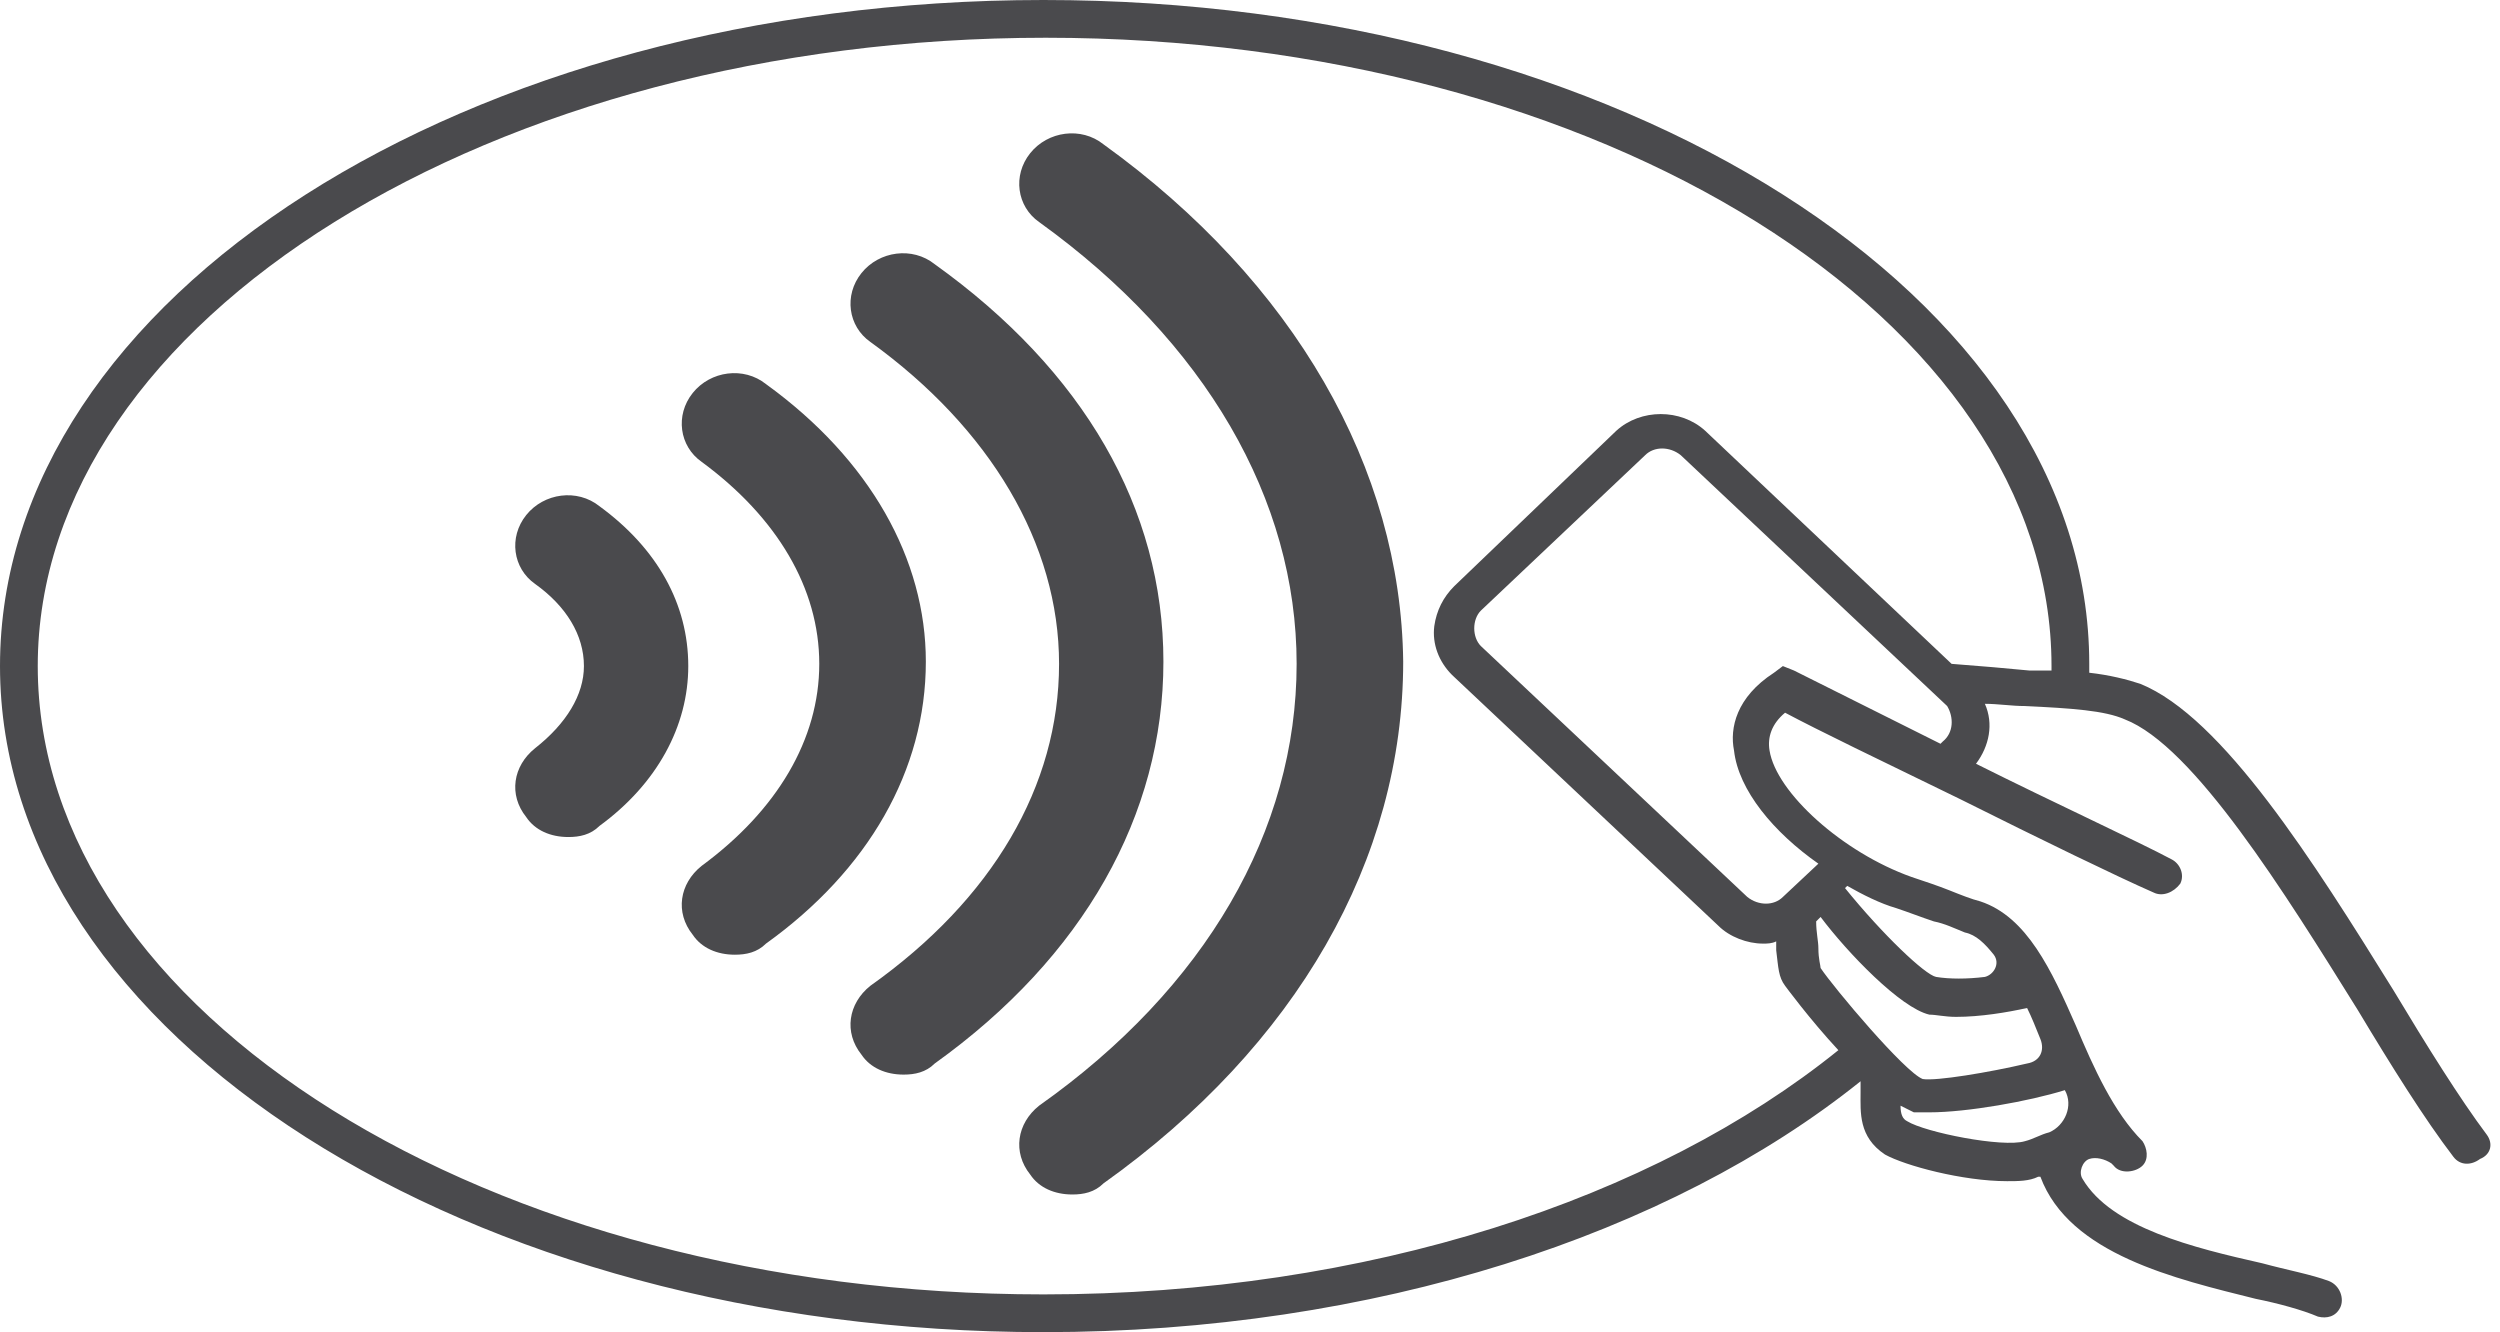 <svg xmlns="http://www.w3.org/2000/svg" xmlns:xlink="http://www.w3.org/1999/xlink" version="1.1" id="Layer_1" x="0px" y="0px" viewBox="0 0 112.6 60" style="enable-background:new 0 0 112.6 60;" xml:space="preserve" width="112.6"  height="60" >
<style type="text/css">
	.st0{fill:#4A4A4D;}
</style>
<path class="st0" d="M112,51.1c-1.2-1.6-2.7-4-4.2-6.5c-3.6-5.8-7.7-12.3-11.4-13.8c-0.6-0.2-1.4-0.4-2.3-0.5c0-0.1,0-0.2,0-0.4  C94.1,13.4,73,0,47,0S0,13.4,0,30s21.1,30,47,30c14.9,0,28.2-4.4,36.8-11.3c0,0.2,0,0.3,0,0.5c0,0.9-0.1,2,1.1,2.8  c0.9,0.5,3.5,1.2,5.5,1.2c0.5,0,1,0,1.4-0.2c0,0,0,0,0.1,0c1.3,3.5,6.1,4.6,9.7,5.5c1,0.2,2.1,0.5,2.8,0.8c0.4,0.1,0.8,0,1-0.4  c0.2-0.4,0-1-0.5-1.2c-0.8-0.3-1.9-0.5-3-0.8c-3.1-0.7-6.8-1.6-8.1-3.8c-0.2-0.3,0-0.8,0.3-0.9c0.3-0.1,0.7,0,1,0.2c0,0,0,0,0.1,0.1  c0.3,0.4,1,0.3,1.3,0c0.3-0.3,0.2-0.8,0-1.1c-1.3-1.3-2.2-3.3-3-5.2c-1.1-2.5-2.2-4.9-4.3-5.6c-0.4-0.1-0.9-0.3-1.4-0.5  c-0.5-0.2-1.1-0.4-1.7-0.6c-3.1-1.1-6.1-3.8-6.4-5.7c-0.1-0.6,0.1-1.2,0.7-1.7c1.5,0.8,4.2,2.1,7.9,3.9c3.6,1.8,7.1,3.5,8.7,4.2  c0.4,0.2,0.9,0,1.2-0.4c0.2-0.4,0-0.9-0.4-1.1c-1.5-0.8-5.2-2.5-8.8-4.3c0.6-0.8,0.8-1.8,0.4-2.7c0.6,0,1.2,0.1,1.8,0.1  c2.1,0.1,3.6,0.2,4.5,0.6c3.1,1.2,7.2,7.8,10.5,13.1c1.5,2.5,3,4.9,4.3,6.6c0.3,0.4,0.8,0.4,1.2,0.1C112.2,52,112.3,51.5,112,51.1z   M93,49.1c0.4,0.7,0,1.6-0.7,1.9c-0.4,0.1-0.7,0.3-1.1,0.4c-1,0.3-4.5-0.4-5.3-0.9c-0.2-0.1-0.3-0.3-0.3-0.7  c0.2,0.1,0.4,0.2,0.6,0.3c0.2,0,0.4,0,0.7,0C88.6,50.1,91.4,49.6,93,49.1z M83.2,39.9c0.7,0.4,1.5,0.8,2.2,1  c0.6,0.2,1.1,0.4,1.7,0.6c0.5,0.1,0.9,0.3,1.4,0.5c0.5,0.1,0.9,0.5,1.3,1c0.3,0.4,0,0.9-0.4,1c-0.8,0.1-1.6,0.1-2.2,0  c-0.5-0.1-2.4-1.9-4.1-4L83.2,39.9z M86.9,45.7c0.3,0,0.7,0.1,1.2,0.1c1.1,0,2.3-0.2,3.2-0.4c0.2,0.4,0.4,0.9,0.6,1.4  c0.2,0.5,0,1-0.6,1.1c-1.7,0.4-4.1,0.8-4.7,0.7c-0.8-0.3-4-4.1-4.6-5c0-0.1-0.1-0.4-0.1-0.9c0-0.3-0.1-0.7-0.1-1.2l0.2-0.2  C83.2,42.9,85.6,45.4,86.9,45.7z M87.5,33.4l-0.1,0.1c-3.2-1.6-5.4-2.7-6.6-3.3L80.3,30l-0.4,0.3c-1.7,1.1-2,2.5-1.8,3.5  c0.2,1.8,1.8,3.7,3.8,5.1l-1.6,1.5c-0.4,0.4-1.1,0.4-1.6,0l-12-11.3c-0.2-0.2-0.3-0.5-0.3-0.8s0.1-0.6,0.3-0.8l7.4-7  c0.4-0.4,1.1-0.4,1.6,0l12,11.3C88,32.3,88,33,87.5,33.4z M87.9,29.9L76.8,19.4c-1.1-1-2.9-1-4,0l-7.3,7c-0.5,0.5-0.8,1.1-0.9,1.8  c-0.1,0.8,0.2,1.6,0.8,2.2l12,11.3c0.5,0.5,1.3,0.8,2,0.8c0.2,0,0.4,0,0.6-0.1c0,0.1,0,0.3,0,0.4c0.1,0.8,0.1,1.2,0.4,1.6  c0,0,1.1,1.5,2.4,2.9c-8.3,6.7-21.2,11-35.8,11c-25,0-45.3-12.7-45.3-28.3S22.2,1.7,47.1,1.7c25,0,45.3,12.7,45.3,28.3  c0,0.1,0,0.1,0,0.2c-0.3,0-0.6,0-1,0C90.4,30.1,89.2,30,87.9,29.9z"/>
<path class="st0" d="M49.7,6.5c-1-0.8-2.5-0.6-3.3,0.4c-0.8,1-0.6,2.4,0.4,3.1c7.5,5.4,11.6,12.5,11.6,19.9  c0,7.5-4.1,14.6-11.6,19.9c-1,0.8-1.2,2.1-0.4,3.1c0.4,0.6,1.1,0.9,1.9,0.9c0.5,0,1-0.1,1.4-0.5c8.7-6.2,13.5-14.6,13.5-23.5  C63.1,21.1,58.3,12.7,49.7,6.5z"/>
<path class="st0" d="M42.1,11.9c-1-0.8-2.5-0.6-3.3,0.4c-0.8,1-0.6,2.4,0.4,3.1c5.4,3.9,8.5,9.1,8.5,14.5c0,5.5-3,10.6-8.5,14.5  c-1,0.8-1.2,2.1-0.4,3.1c0.4,0.6,1.1,0.9,1.9,0.9c0.5,0,1-0.1,1.4-0.5c6.7-4.8,10.3-11.2,10.3-18.1S48.8,16.7,42.1,11.9z"/>
<path class="st0" d="M34.5,17.3c-1-0.8-2.5-0.6-3.3,0.4c-0.8,1-0.6,2.4,0.4,3.1c3.4,2.5,5.3,5.7,5.3,9.1c0,3.4-1.9,6.6-5.3,9.1  c-1,0.8-1.2,2.1-0.4,3.1c0.4,0.6,1.1,0.9,1.9,0.9c0.5,0,1-0.1,1.4-0.5c4.6-3.3,7.2-7.8,7.2-12.7C41.7,25.2,39.2,20.7,34.5,17.3z"/>
<path class="st0" d="M27,22.8c-1-0.8-2.5-0.6-3.3,0.4c-0.8,1-0.6,2.4,0.4,3.1c1.4,1,2.2,2.3,2.2,3.7c0,1.3-0.8,2.6-2.2,3.7  c-1,0.8-1.2,2.1-0.4,3.1c0.4,0.6,1.1,0.9,1.9,0.9c0.5,0,1-0.1,1.4-0.5c2.6-1.9,4-4.5,4-7.2C31,27.2,29.6,24.7,27,22.8z"/>
</svg>